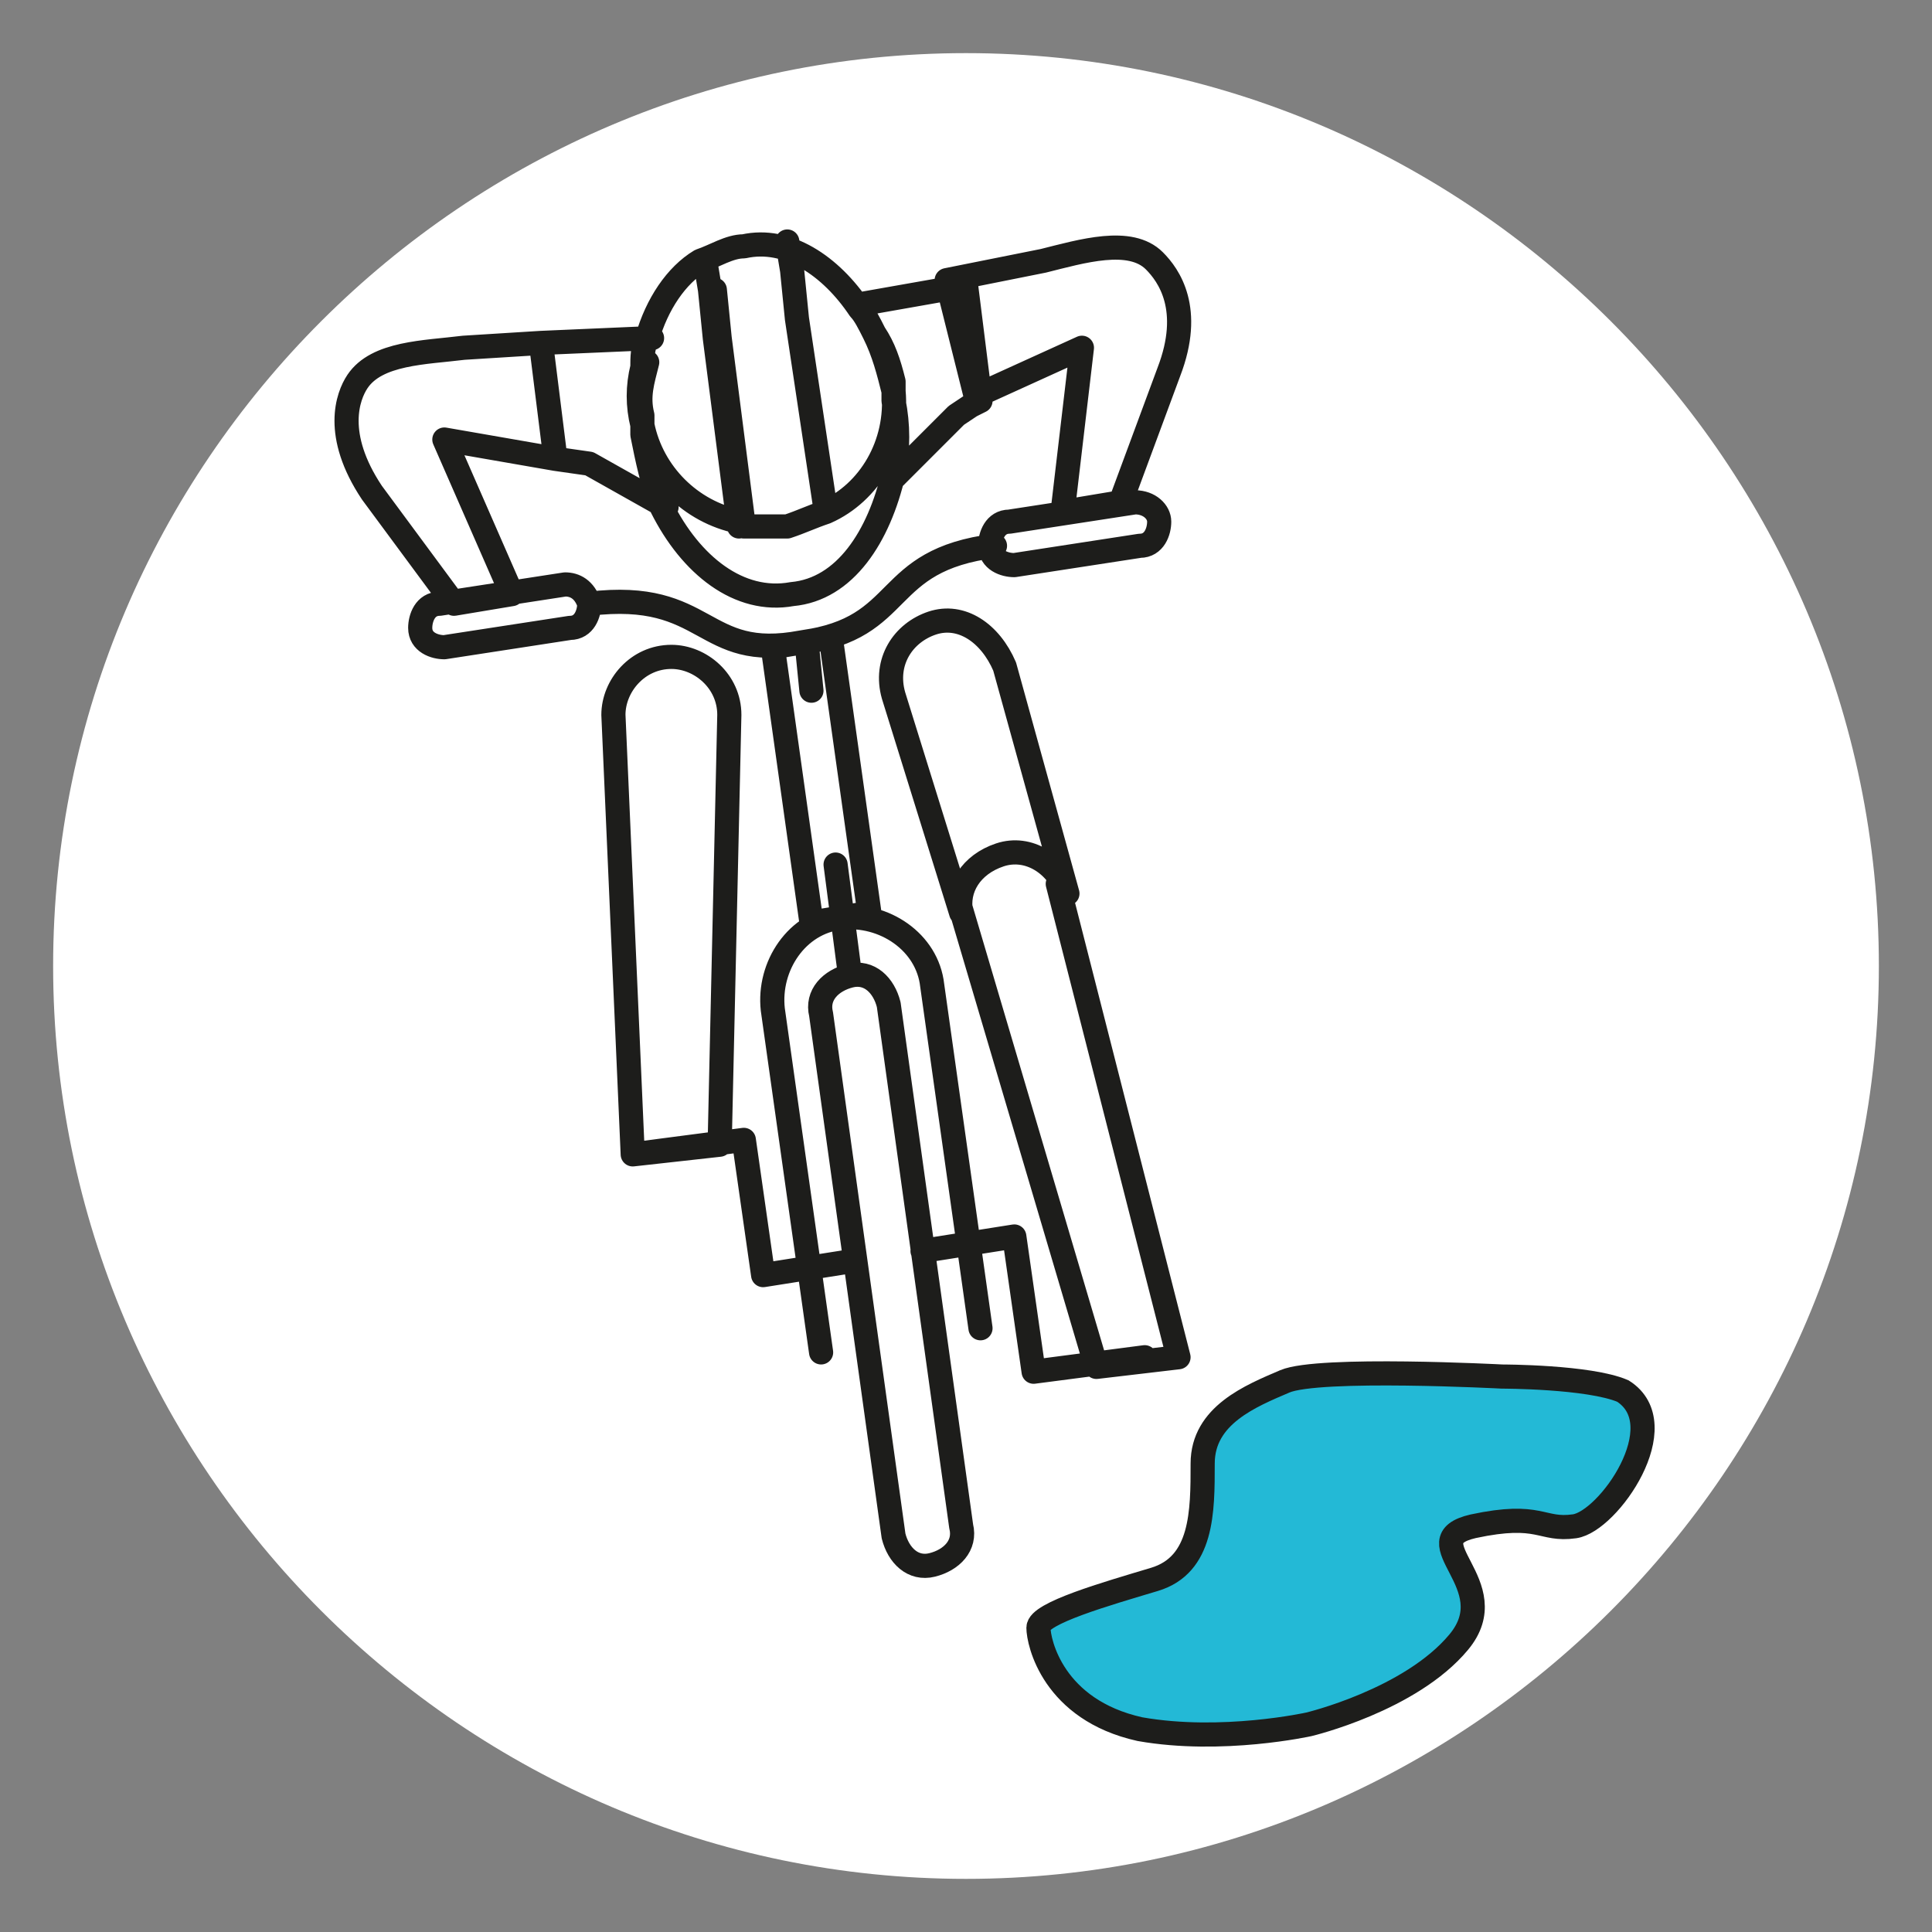 <?xml version="1.0" encoding="UTF-8"?>
<svg xmlns="http://www.w3.org/2000/svg" xmlns:xlink="http://www.w3.org/1999/xlink" version="1.1" x="0px" y="0px" viewBox="0 0 40 40" style="enable-background:new 0 0 40 40;" xml:space="preserve">
<rect x="0" y="0" width="40" height="40" fill="#808080" stroke="none"/>
<style type="text/css">
	.st0{fill:#FFFFFF;}
	.st1{fill:none;stroke:#1D1D1B;stroke-width:0.5;stroke-linecap:round;stroke-linejoin:round;stroke-miterlimit:10;}
	.st2{fill:#23B9D6;}
	.st3{fill:none;stroke:#1D1D1B;stroke-width:0.5;}
</style>
<g id="Ebene_1">
	<g>
		<path class="st0" d="M20,38.9c10.4,0,18.9-8.5,18.9-18.9S30.4,1.1,20,1.1S1.1,9.6,1.1,20S9.6,38.9,20,38.9"></path>
		<path class="st1" d="M17.1,10.6L17.1,10.6l-0.6-4l-0.1-1l-0.1-0.6 M14.6,5.4l0.1,0.6l0.1,1l0.5,3.9l0,0 M18.1,6.9    c-0.1-0.2-0.2-0.4-0.3-0.5c-0.6-0.9-1.5-1.5-2.4-1.3c-0.3,0-0.6,0.2-0.9,0.3c-0.5,0.3-0.9,0.9-1.1,1.6c-0.1,0.2-0.1,0.4-0.1,0.6    c-0.1,0.4-0.1,0.8,0,1.2c0,0.1,0,0.2,0,0.2c0.1,0.5,0.2,1,0.4,1.5c0.6,1.2,1.6,2,2.7,1.8c1.1-0.1,1.8-1.2,2.1-2.5    c0.1-0.5,0.1-1,0-1.5c0-0.1,0-0.2,0-0.2c0.1,1.1-0.5,2.1-1.4,2.5c-0.3,0.1-0.5,0.2-0.8,0.3c-0.3,0-0.6,0-0.9,0l-0.5-3.9l-0.1-1     M16.5,6.6l-0.1-1 M19.3,12.9c-0.6,0.2-1,0.8-0.8,1.5l1.4,4.5c-0.1-0.5,0.2-1,0.8-1.2c0.6-0.2,1.2,0.2,1.4,0.8l0,0l-1.3-4.7    C20.5,13.1,19.9,12.7,19.3,12.9z M18.5,7.9c0,0.1,0,0.1,0,0.2c-0.1-0.4-0.2-0.8-0.4-1.2C18.3,7.2,18.4,7.5,18.5,7.9z M16.5,6.6    l-0.1-1 M14.7,5.9l0.1,1l0.5,3.9c-1-0.2-1.8-1-2-2c0-0.1,0-0.1,0-0.2c-0.1-0.4,0-0.7,0.1-1.1 M17.8,6.3L19.5,6L20,5.9l0.3,2.4    l-0.2,0.1l0,0l0,0l-0.3,0.2l-1.3,1.3 M13.8,10.5l-1.6-0.9l-0.7-0.1l-0.3-2.4L13.5,7 M22.4,7.2C22.4,7.2,22.4,7.2,22.4,7.2    c0,0-0.4,3.4-0.4,3.4l1.2-0.2l1-2.7c0.5-1.3,0-2-0.3-2.3c-0.5-0.5-1.5-0.2-2.3,0l-2,0.4l0.6,2.4L22.4,7.2z M11.5,9.5L9.2,9.1    c0,0,0,0,0,0c0,0,0,0,0,0l1.4,3.2l-1.2,0.2l-1.7-2.3C6.9,9,7.2,8.2,7.4,7.9c0.4-0.6,1.4-0.6,2.2-0.7l1.6-0.1 M21.9,18.3l2.5,9.8    l-1.7,0.2l-2.9-9.8 M13.1,23.9l-0.4-9.1c0-0.6,0.5-1.2,1.2-1.2c0.6,0,1.2,0.5,1.2,1.2l-0.2,8.9L13.1,23.9z M18,18.9l-1.2,0.2    L16,13.4l1.2-0.2L18,18.9z M17.7,26.1l-1.9,0.3l-0.4-2.8l-2.3,0.3 M19.1,25.9l1.9-0.3l0.4,2.8l2.3-0.3 M12.2,12.5    c0,0.2-0.1,0.5-0.4,0.5l-2.6,0.4c-0.2,0-0.5-0.1-0.5-0.4c0-0.2,0.1-0.5,0.4-0.5l2.6-0.4C11.9,12.1,12.1,12.2,12.2,12.5z M24,10.8    c0,0.2-0.1,0.5-0.4,0.5L21,11.7c-0.2,0-0.5-0.1-0.5-0.4c0-0.2,0.1-0.5,0.4-0.5l2.6-0.4C23.8,10.4,24,10.6,24,10.8z M16.8,14.3    l-0.1-1 M12.2,12.5c2.5-0.3,2.3,1.2,4.4,0.8c2.2-0.3,1.6-1.7,4-2 M17.6,20.2l-0.3-2.3 M20.3,27.5l-1-7.1c-0.1-0.9-1-1.5-1.9-1.4    c-0.9,0.1-1.5,1-1.4,1.9l1,7.1 M19.9,31.6c0.1,0.4-0.2,0.7-0.6,0.8c-0.4,0.1-0.7-0.2-0.8-0.6L17,21c-0.1-0.4,0.2-0.7,0.6-0.8    c0.4-0.1,0.7,0.2,0.8,0.6L19.9,31.6z"></path>
		<path class="st2" d="M31.1,28.5c0,0-3.8-0.2-4.5,0.1c-0.7,0.3-1.7,0.7-1.7,1.7c0,1,0,2.1-1,2.4s-2.4,0.7-2.4,1s0.3,1.7,2.1,2.1    c1.7,0.3,3.5-0.1,3.5-0.1s2.1-0.5,3.1-1.7s-1-2.1,0.3-2.4c1.4-0.3,1.4,0.1,2.1,0c0.7-0.1,2.1-2.1,1-2.8    C32.9,28.5,31.1,28.5,31.1,28.5"></path>
		<path class="st3" d="M31.1,28.5c0,0-3.8-0.2-4.5,0.1c-0.7,0.3-1.7,0.7-1.7,1.7c0,1,0,2.1-1,2.4s-2.4,0.7-2.4,1s0.3,1.7,2.1,2.1    c1.7,0.3,3.5-0.1,3.5-0.1s2.1-0.5,3.1-1.7s-1-2.1,0.3-2.4c1.4-0.3,1.4,0.1,2.1,0c0.7-0.1,2.1-2.1,1-2.8    C32.9,28.5,31.1,28.5,31.1,28.5z"></path>
	</g>
</g>
<g id="Ebene_2">
</g>
</svg>
